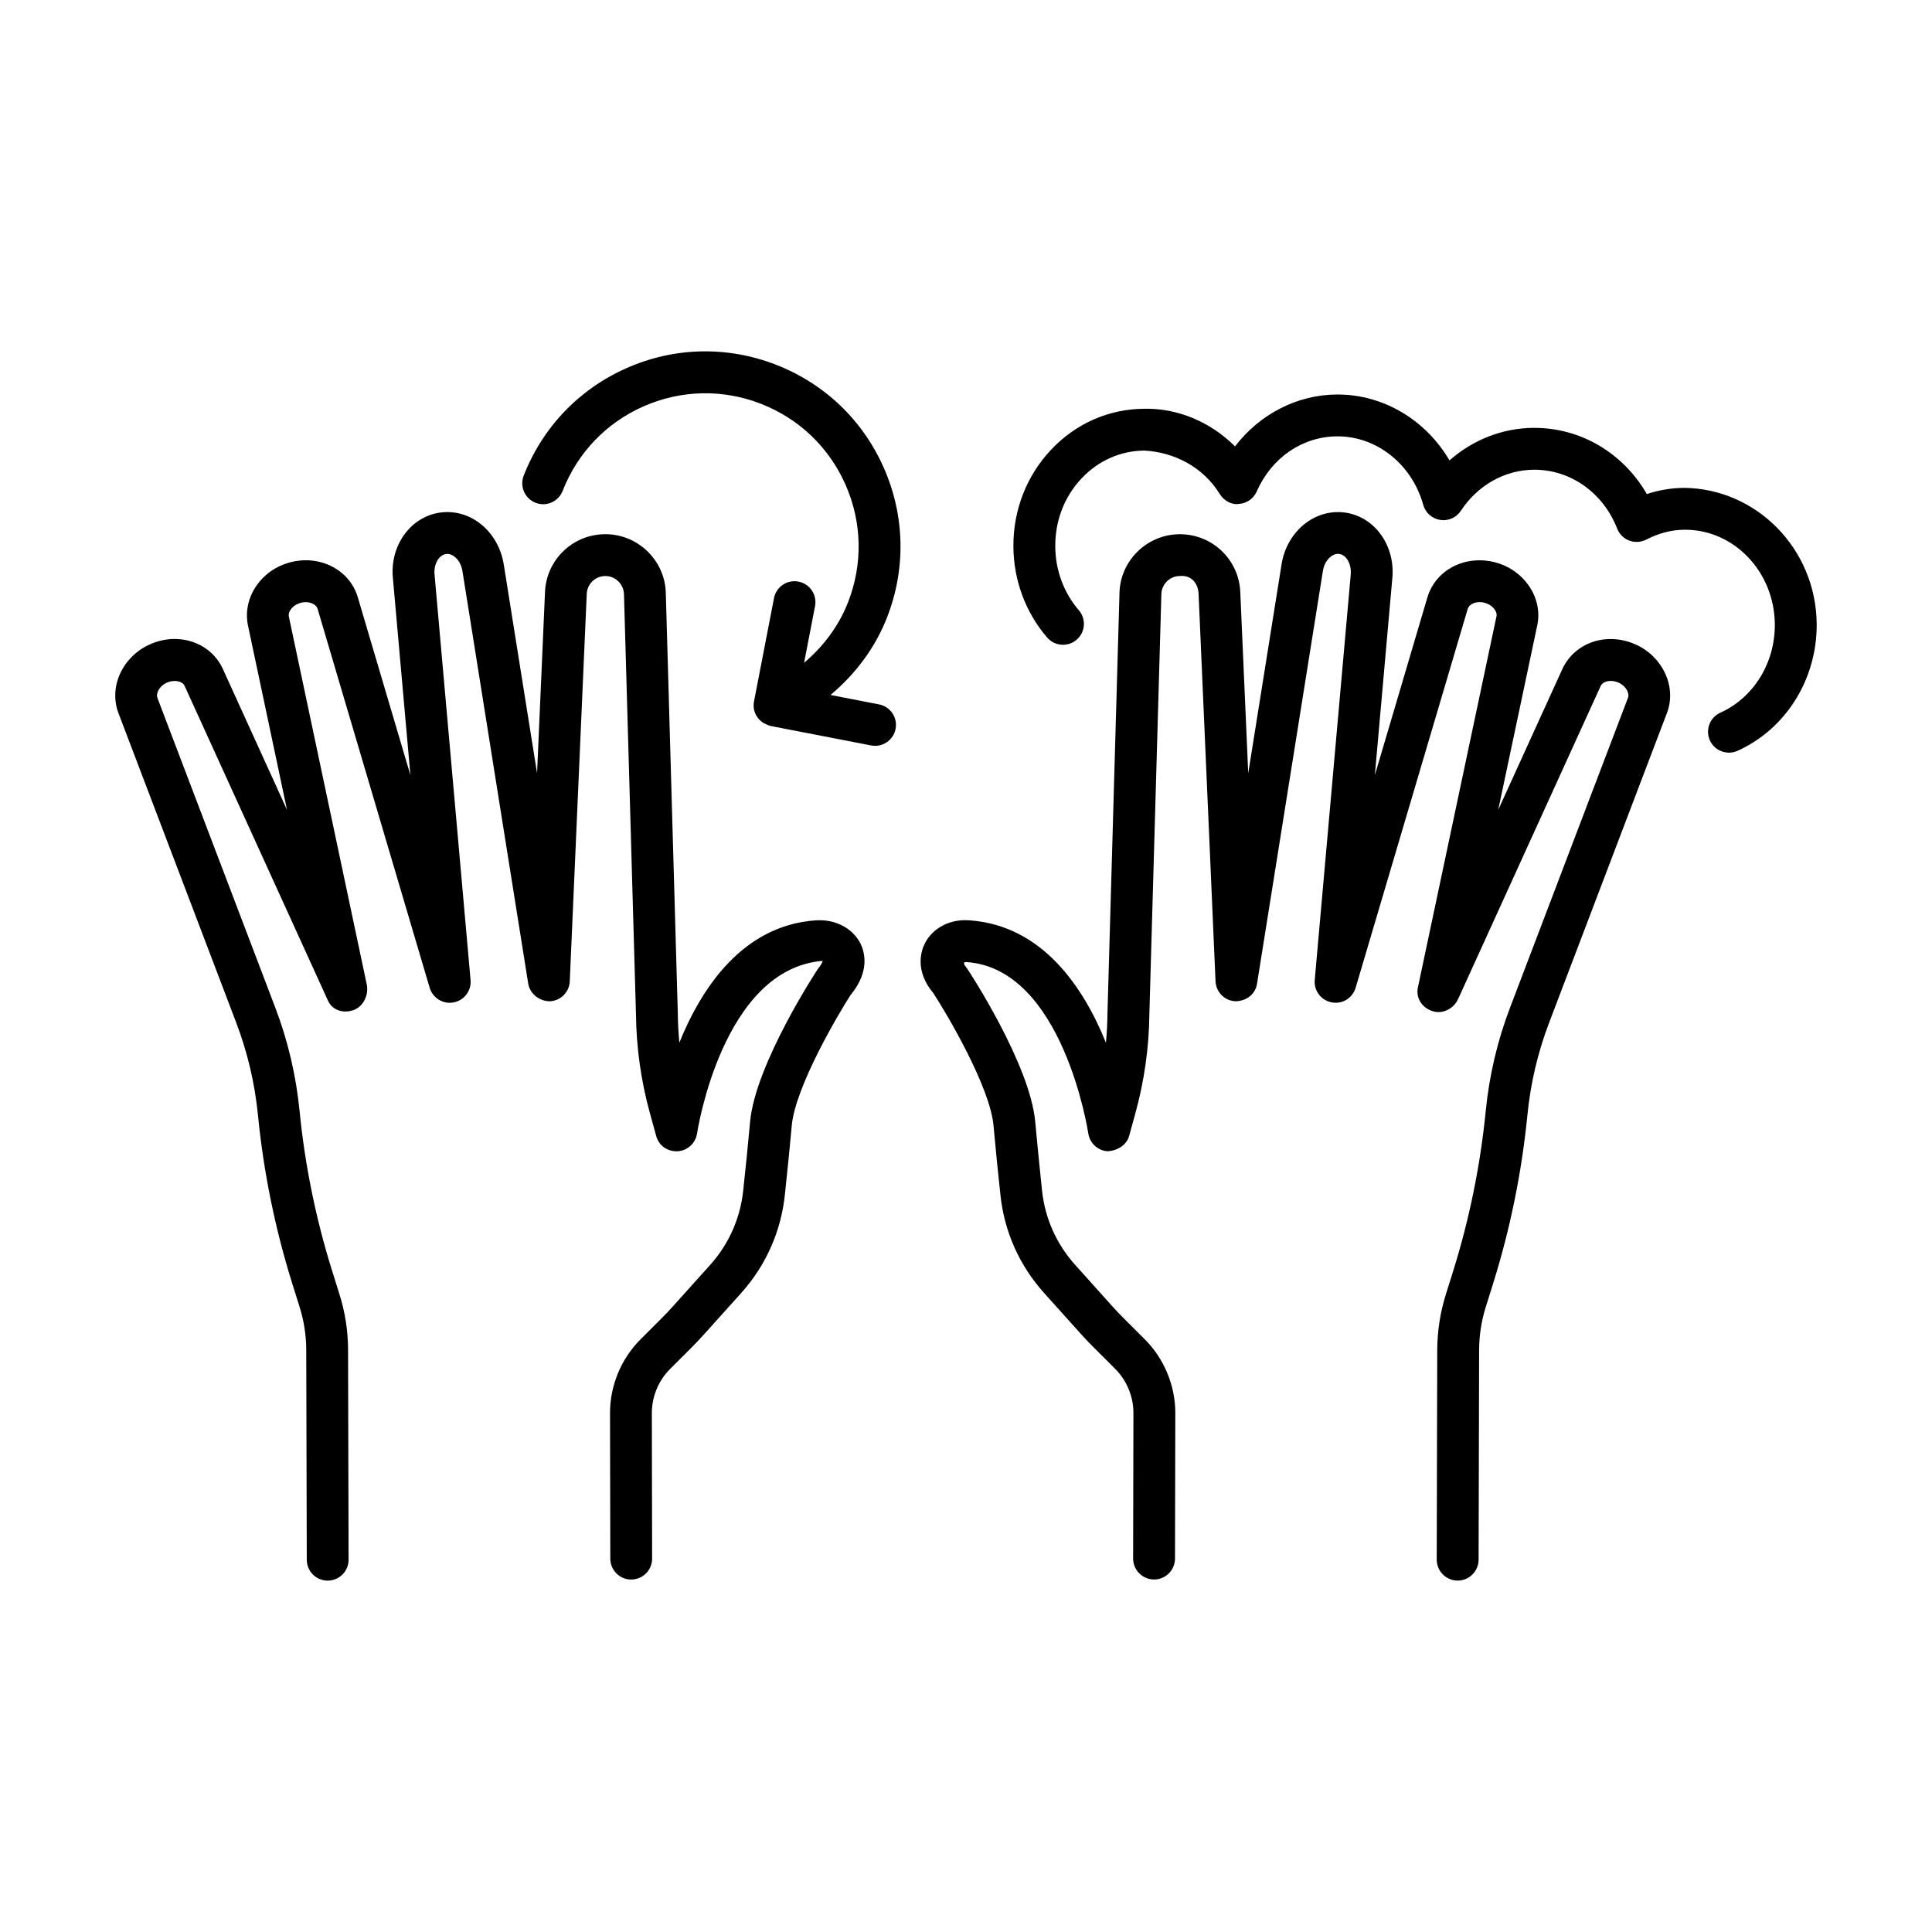 <?xml version="1.0" encoding="UTF-8"?>
<!-- Uploaded to: SVG Repo, www.svgrepo.com, Generator: SVG Repo Mixer Tools -->
<svg fill="#000000" width="800px" height="800px" version="1.1" viewBox="144 144 512 512" xmlns="http://www.w3.org/2000/svg">
 <g>
  <path d="m577.42 314.78c-7.496-3.363-15.941-0.617-19.297 6.34l-17.078 37.5 10.391-49.117c1.379-7.152-3.477-14.379-11.055-16.434-7.957-2.152-15.832 1.84-18.078 9.152l-13.949 47.184 4.602-51.898c0.949-8.715-4.481-16.469-12.355-17.652-3.652-0.543-7.375 0.406-10.461 2.688-3.492 2.59-5.887 6.676-6.535 11.164l-8.809 55.207-2.109-48.027c-0.363-8.559-7.375-15.289-15.953-15.316h-0.055c-8.727 0-15.914 7.09-16.008 15.742l-3.18 111.28c-0.027 2.586-0.164 5.168-0.406 7.738-5.887-14.574-16.777-31.062-36.129-32.43-5.195-0.426-9.762 2.023-11.832 6.062-1.016 1.977-2.789 7.262 2.227 13.242 3.844 5.887 15.02 24.965 15.941 35.059 0.527 5.953 1.219 12.719 1.84 18.469 1.027 9.676 5.019 18.633 11.543 25.898l9.879 11c1.082 1.191 2.207 2.383 3.344 3.504l5.629 5.617c3.086 3.086 4.859 7.375 4.844 11.758l-0.082 38.512c0 3.059 2.477 5.547 5.535 5.562h0.016c3.059 0 5.535-2.477 5.547-5.535l0.082-38.512c0.016-7.32-2.949-14.48-8.117-19.633l-5.641-5.629c-1.016-1-1.977-2.031-2.91-3.07l-9.863-10.988c-4.953-5.508-7.996-12.312-8.781-19.66-0.594-5.684-1.285-12.395-1.812-18.281-1.379-15.25-17.645-40.066-18.09-40.66-0.898-1.09-1.156-1.746-0.066-1.656 25.52 1.805 32.148 44.973 32.219 45.402 0.379 2.598 2.516 4.574 5.141 4.734 2.434-0.121 4.992-1.555 5.684-4.059l1.664-6.047c2.356-8.551 3.598-17.387 3.695-26.168l3.18-111.29c0.027-2.699 2.234-4.883 4.926-4.883 3.18-0.27 4.816 2.07 4.938 4.723l4.492 102.68c0.121 2.844 2.383 5.129 5.223 5.289 2.938 0 5.344-1.855 5.777-4.656l17.441-109.3c0.242-1.656 1.043-3.09 2.18-3.938 0.5-0.371 1.312-0.812 2.219-0.637 1.906 0.293 3.273 2.801 2.977 5.602l-9.527 107.3c-0.258 2.828 1.691 5.398 4.481 5.926 2.856 0.555 5.547-1.148 6.359-3.871l29.688-100.35c0.434-1.449 2.465-2.254 4.547-1.656 1.949 0.527 3.356 2.191 3.098 3.539l-20.824 98.344c-0.621 2.773 1.043 5.371 3.734 6.277 2.707 0.973 5.723-0.555 6.902-3.141l37.777-82.953c0.637-1.375 2.812-1.793 4.734-0.934 1.855 0.824 2.992 2.699 2.531 3.992l-31.27 82.156c-3.344 8.754-5.508 17.969-6.441 27.387-1.422 14.371-4.328 28.66-8.645 42.461l-1.934 6.172c-1.477 4.707-2.234 9.605-2.273 14.574l-0.137 55.68c0 3.059 2.477 5.547 5.535 5.562h0.016c3.059 0 5.535-2.477 5.547-5.535l0.137-55.652c0.016-3.856 0.609-7.66 1.758-11.312l1.934-6.172c4.547-14.52 7.606-29.551 9.105-44.695 0.824-8.43 2.773-16.684 5.766-24.52l31.297-82.258c2.465-6.852-1.23-14.742-8.414-17.961z"/>
  <path d="m360.16 387.9c-19.336 1.367-30.234 17.855-36.121 32.414-0.25-2.586-0.387-5.195-0.414-7.82l-3.172-111.09c-0.094-8.746-7.273-15.84-16.02-15.84h-0.055c-8.57 0.027-15.574 6.758-15.945 15.316l-2.106 48.016-8.797-55.133c-0.672-4.547-3.059-8.633-6.551-11.219-3.09-2.285-6.805-3.242-10.461-2.691-7.875 1.176-13.309 8.93-12.379 17.535l4.621 52.016-13.973-47.23c-2.211-7.262-10.156-11.285-18.059-9.105-7.586 2.062-12.449 9.281-11.043 16.535l10.379 49.031-17.129-37.625c-3.309-6.848-11.746-9.621-19.25-6.227-7.172 3.215-10.859 11.102-8.355 18.043l31.266 82.168c2.996 7.859 4.938 16.117 5.769 24.52 1.488 15.141 4.555 30.188 9.105 44.695l1.934 6.172c1.148 3.668 1.738 7.457 1.754 11.285l0.141 55.68c0.008 3.059 2.484 5.535 5.539 5.535h0.016c3.066-0.016 5.535-2.504 5.527-5.562l-0.141-55.68c-0.016-4.953-0.777-9.852-2.258-14.574l-1.93-6.172c-4.328-13.789-7.246-28.078-8.66-42.461-0.926-9.391-3.09-18.605-6.434-27.387l-31.23-82.066c-0.5-1.379 0.641-3.254 2.488-4.078 1.914-0.84 4.078-0.426 4.684 0.82l38.023 83.473c1.184 2.57 4.031 3.41 6.691 2.516 2.672-0.895 4.168-4.074 3.578-6.832l-20.641-97.473c-0.277-1.441 1.137-3.113 3.09-3.648 2.035-0.57 4.113 0.211 4.527 1.605l29.699 100.41c0.812 2.734 3.633 4.438 6.352 3.871 2.801-0.527 4.734-3.098 4.484-5.926l-9.539-107.4c-0.285-2.691 1.082-5.211 2.996-5.492 0.934-0.168 1.719 0.277 2.219 0.641 1.145 0.844 1.941 2.273 2.191 3.992l17.414 109.22c0.453 2.812 3.133 4.695 5.793 4.668 2.844-0.164 5.094-2.449 5.215-5.289l4.5-102.68c0.113-2.637 2.281-4.707 4.918-4.723h0.016c2.699 0 4.914 2.184 4.938 4.973l3.172 111.09c0.094 8.875 1.332 17.727 3.695 26.277l1.664 6.047c0.691 2.516 2.91 4.156 5.684 4.059 2.617-0.164 4.762-2.137 5.148-4.734 0.062-0.434 6.691-43.598 33.293-45.73-0.016 0.184-0.25 0.895-1.223 2.062-0.164 0.203-16.637 25.277-18.016 40.594-0.527 5.871-1.219 12.586-1.828 18.254-0.785 7.359-3.816 14.168-8.762 19.676l-9.879 10.988c-0.941 1.055-1.922 2.098-2.914 3.086l-5.621 5.617c-5.184 5.156-8.145 12.312-8.117 19.633l0.074 38.512c0.008 3.059 2.484 5.535 5.539 5.535h0.016c3.059-0.016 5.535-2.504 5.527-5.562l-0.074-38.512c-0.016-4.383 1.758-8.676 4.863-11.758l5.629-5.617c1.145-1.148 2.258-2.328 3.328-3.519l9.879-10.988c6.508-7.266 10.5-16.223 11.543-25.914 0.609-5.738 1.312-12.504 1.84-18.441 0.941-10.445 12.793-30.297 15.566-34.57 5.387-6.481 3.606-11.773 2.598-13.742-2.082-4.047-6.75-6.441-11.832-6.062z"/>
  <path d="m379.09 307.59c5.012-12.863 4.715-26.906-0.84-39.539-5.547-12.637-15.691-22.359-28.551-27.375-12.875-5.019-26.914-4.731-39.539 0.832-12.637 5.547-22.359 15.691-27.375 28.551-1.117 2.856 0.297 6.066 3.144 7.18 2.867 1.129 6.066-0.305 7.18-3.144 3.945-10.109 11.574-18.078 21.5-22.434 9.938-4.352 20.961-4.586 31.062-0.648 10.102 3.938 18.07 11.57 22.43 21.5 4.363 9.926 4.594 20.953 0.656 31.055-2.488 6.383-6.582 11.77-11.664 16.078l2.902-15.016c0.582-3.012-1.379-5.914-4.383-6.496-3.023-0.594-5.914 1.375-6.496 4.383l-5.297 27.375c-0.453 2.352 0.672 4.602 2.613 5.766 0.148 0.098 0.32 0.109 0.473 0.195 0.422 0.203 0.82 0.441 1.301 0.535l26.637 5.16c0.359 0.066 0.711 0.102 1.062 0.102 2.598 0 4.918-1.84 5.434-4.484 0.582-3.004-1.379-5.914-4.383-6.496l-12.859-2.492c6.539-5.5 11.801-12.398 14.992-20.586z"/>
  <path d="m590.36 273.29c-3.356 0.02-6.684 0.57-9.93 1.637-6.25-10.824-17.43-17.535-29.797-17.535h-0.23c-8.238 0.047-16.102 3.168-22.273 8.625-6.211-10.621-17.402-17.469-29.648-17.469h-0.215c-10.582 0.066-20.484 5.262-26.969 13.746-6.441-6.406-15.141-10.184-24.141-9.965-9.352 0.062-18.117 3.93-24.652 10.898-6.481 6.894-10.012 16.008-9.945 25.648 0.055 8.891 3.219 17.441 8.945 24.078 2.004 2.32 5.508 2.57 7.809 0.582 2.328-2.004 2.586-5.5 0.582-7.82-3.992-4.633-6.211-10.637-6.238-16.906-0.055-6.793 2.41-13.18 6.93-17.988 4.438-4.734 10.352-7.367 16.656-7.41 7.793 0.395 15.547 4.254 20 11.504 1.082 1.754 3.168 2.957 5.102 2.625 2.055-0.141 3.871-1.406 4.695-3.293 3.938-8.957 12.098-14.551 21.312-14.613h0.137c10.406 0 19.715 7.449 22.68 18.16 0.582 2.098 2.34 3.66 4.492 3.992 2.137 0.344 4.289-0.617 5.492-2.434 4.426-6.758 11.652-10.824 19.336-10.871h0.148c9.621 0 18.215 6.117 21.934 15.609 0.57 1.461 1.73 2.617 3.191 3.168 1.477 0.547 3.098 0.453 4.504-0.258 3.328-1.719 6.738-2.598 10.16-2.617h0.148c13.031 0 23.68 11.223 23.773 25.086 0.066 10.215-5.602 19.402-14.449 23.41-2.789 1.258-4.019 4.539-2.762 7.332 0.922 2.043 2.938 3.254 5.047 3.254 0.77 0 1.543-0.156 2.285-0.492 12.828-5.797 21.055-18.977 20.973-33.578-0.145-20.035-16.043-35.895-35.082-36.105z"/>
 </g>
</svg>
